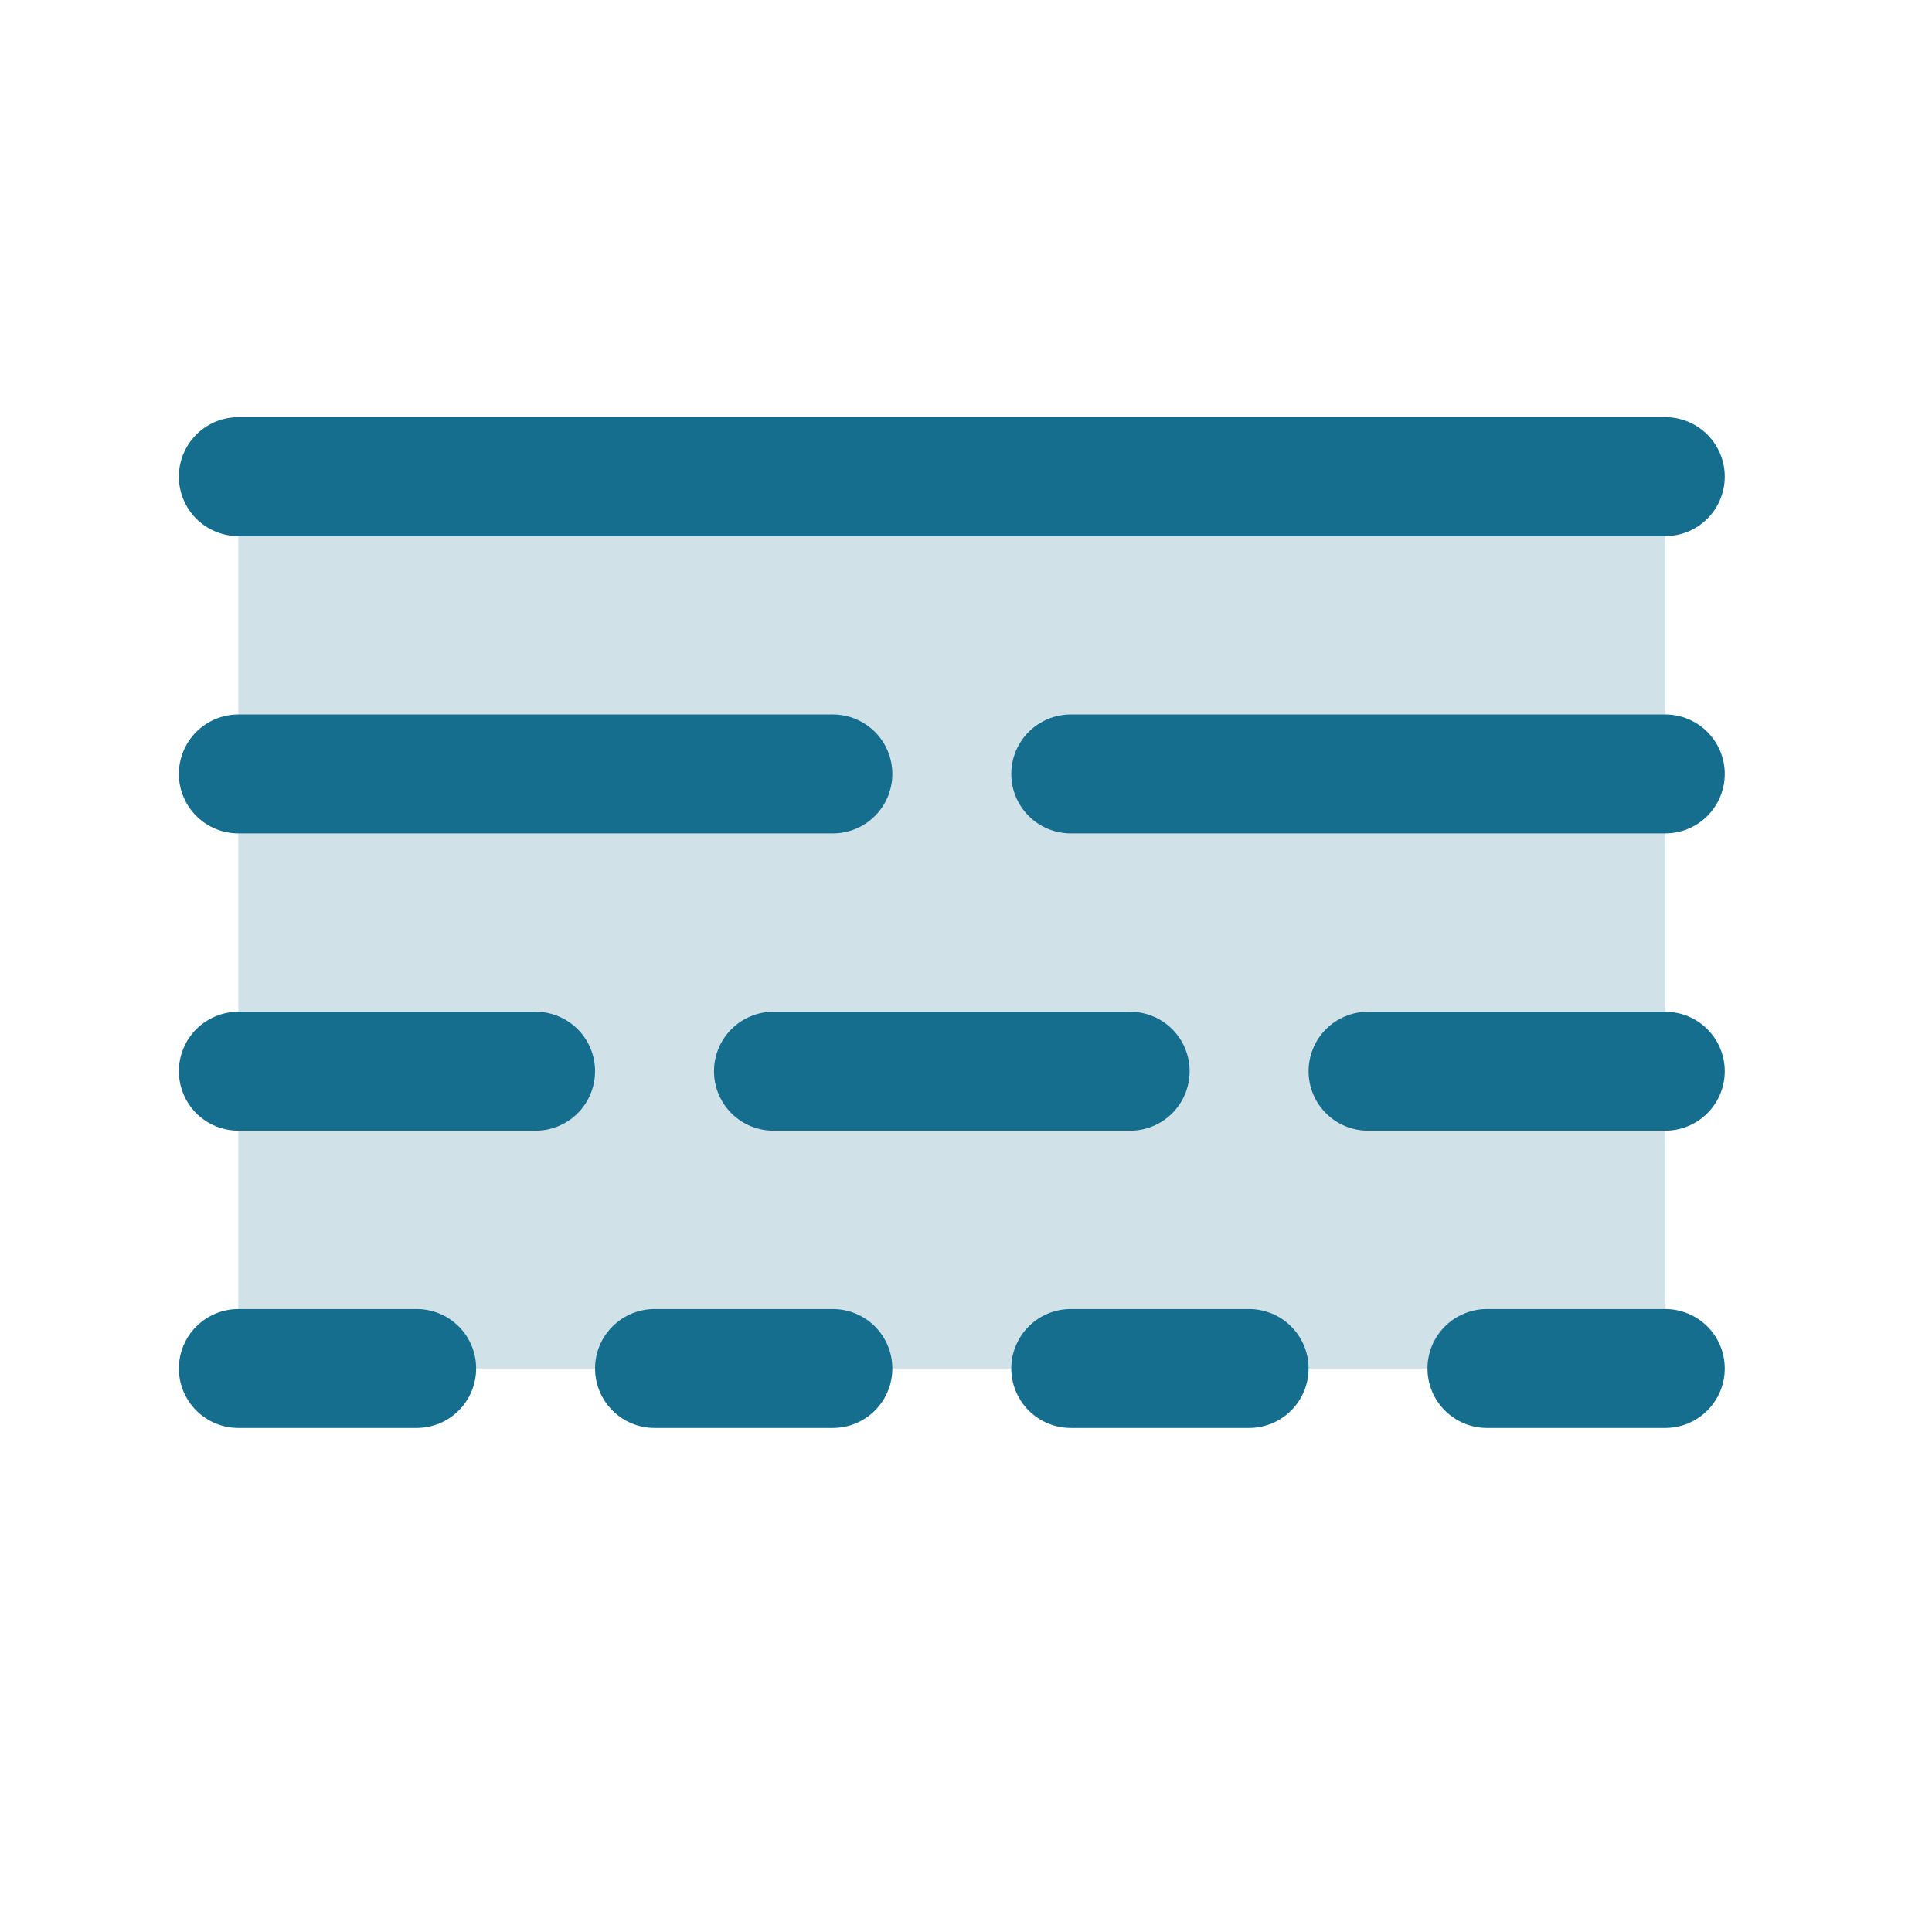 <svg width="64" height="64" viewBox="0 0 64 64" fill="none" xmlns="http://www.w3.org/2000/svg">
<path opacity="0.2" d="M55.165 15.79V45.334H7.895V15.79H55.165Z" fill="#166E8F"/>
<path d="M5.925 25.638C5.925 25.115 6.133 24.614 6.502 24.245C6.872 23.876 7.373 23.668 7.895 23.668H27.591C28.113 23.668 28.614 23.876 28.984 24.245C29.353 24.614 29.56 25.115 29.56 25.638C29.56 26.16 29.353 26.661 28.984 27.03C28.614 27.4 28.113 27.607 27.591 27.607H7.895C7.373 27.607 6.872 27.4 6.502 27.03C6.133 26.661 5.925 26.16 5.925 25.638ZM55.165 23.668H35.469C34.947 23.668 34.446 23.876 34.077 24.245C33.707 24.614 33.5 25.115 33.5 25.638C33.5 26.16 33.707 26.661 34.077 27.03C34.446 27.4 34.947 27.607 35.469 27.607H55.165C55.688 27.607 56.188 27.4 56.558 27.03C56.927 26.661 57.135 26.16 57.135 25.638C57.135 25.115 56.927 24.614 56.558 24.245C56.188 23.876 55.688 23.668 55.165 23.668ZM17.743 33.516H7.895C7.373 33.516 6.872 33.724 6.502 34.093C6.133 34.462 5.925 34.963 5.925 35.486C5.925 36.008 6.133 36.509 6.502 36.879C6.872 37.248 7.373 37.455 7.895 37.455H17.743C18.265 37.455 18.766 37.248 19.136 36.879C19.505 36.509 19.712 36.008 19.712 35.486C19.712 34.963 19.505 34.462 19.136 34.093C18.766 33.724 18.265 33.516 17.743 33.516ZM55.165 33.516H45.317C44.795 33.516 44.294 33.724 43.925 34.093C43.555 34.462 43.348 34.963 43.348 35.486C43.348 36.008 43.555 36.509 43.925 36.879C44.294 37.248 44.795 37.455 45.317 37.455H55.165C55.688 37.455 56.188 37.248 56.558 36.879C56.927 36.509 57.135 36.008 57.135 35.486C57.135 34.963 56.927 34.462 56.558 34.093C56.188 33.724 55.688 33.516 55.165 33.516ZM23.652 35.486C23.652 36.008 23.859 36.509 24.229 36.879C24.598 37.248 25.099 37.455 25.621 37.455H37.439C37.961 37.455 38.462 37.248 38.831 36.879C39.201 36.509 39.408 36.008 39.408 35.486C39.408 34.963 39.201 34.462 38.831 34.093C38.462 33.724 37.961 33.516 37.439 33.516H25.621C25.099 33.516 24.598 33.724 24.229 34.093C23.859 34.462 23.652 34.963 23.652 35.486ZM13.804 43.364H7.895C7.373 43.364 6.872 43.572 6.502 43.941C6.133 44.31 5.925 44.811 5.925 45.334C5.925 45.856 6.133 46.357 6.502 46.726C6.872 47.096 7.373 47.303 7.895 47.303H13.804C14.326 47.303 14.827 47.096 15.196 46.726C15.566 46.357 15.773 45.856 15.773 45.334C15.773 44.811 15.566 44.31 15.196 43.941C14.827 43.572 14.326 43.364 13.804 43.364ZM27.591 43.364H21.682C21.16 43.364 20.659 43.572 20.289 43.941C19.92 44.31 19.712 44.811 19.712 45.334C19.712 45.856 19.92 46.357 20.289 46.726C20.659 47.096 21.16 47.303 21.682 47.303H27.591C28.113 47.303 28.614 47.096 28.984 46.726C29.353 46.357 29.56 45.856 29.56 45.334C29.56 44.811 29.353 44.31 28.984 43.941C28.614 43.572 28.113 43.364 27.591 43.364ZM41.378 43.364H35.469C34.947 43.364 34.446 43.572 34.077 43.941C33.707 44.31 33.5 44.811 33.5 45.334C33.5 45.856 33.707 46.357 34.077 46.726C34.446 47.096 34.947 47.303 35.469 47.303H41.378C41.9 47.303 42.401 47.096 42.771 46.726C43.14 46.357 43.348 45.856 43.348 45.334C43.348 44.811 43.14 44.31 42.771 43.941C42.401 43.572 41.9 43.364 41.378 43.364ZM55.165 43.364H49.256C48.734 43.364 48.233 43.572 47.864 43.941C47.494 44.31 47.287 44.811 47.287 45.334C47.287 45.856 47.494 46.357 47.864 46.726C48.233 47.096 48.734 47.303 49.256 47.303H55.165C55.688 47.303 56.188 47.096 56.558 46.726C56.927 46.357 57.135 45.856 57.135 45.334C57.135 44.811 56.927 44.31 56.558 43.941C56.188 43.572 55.688 43.364 55.165 43.364ZM7.895 17.759H55.165C55.688 17.759 56.188 17.552 56.558 17.183C56.927 16.813 57.135 16.312 57.135 15.79C57.135 15.267 56.927 14.766 56.558 14.397C56.188 14.028 55.688 13.82 55.165 13.82H7.895C7.373 13.82 6.872 14.028 6.502 14.397C6.133 14.766 5.925 15.267 5.925 15.79C5.925 16.312 6.133 16.813 6.502 17.183C6.872 17.552 7.373 17.759 7.895 17.759Z" fill="#166E8F"/>
</svg>
